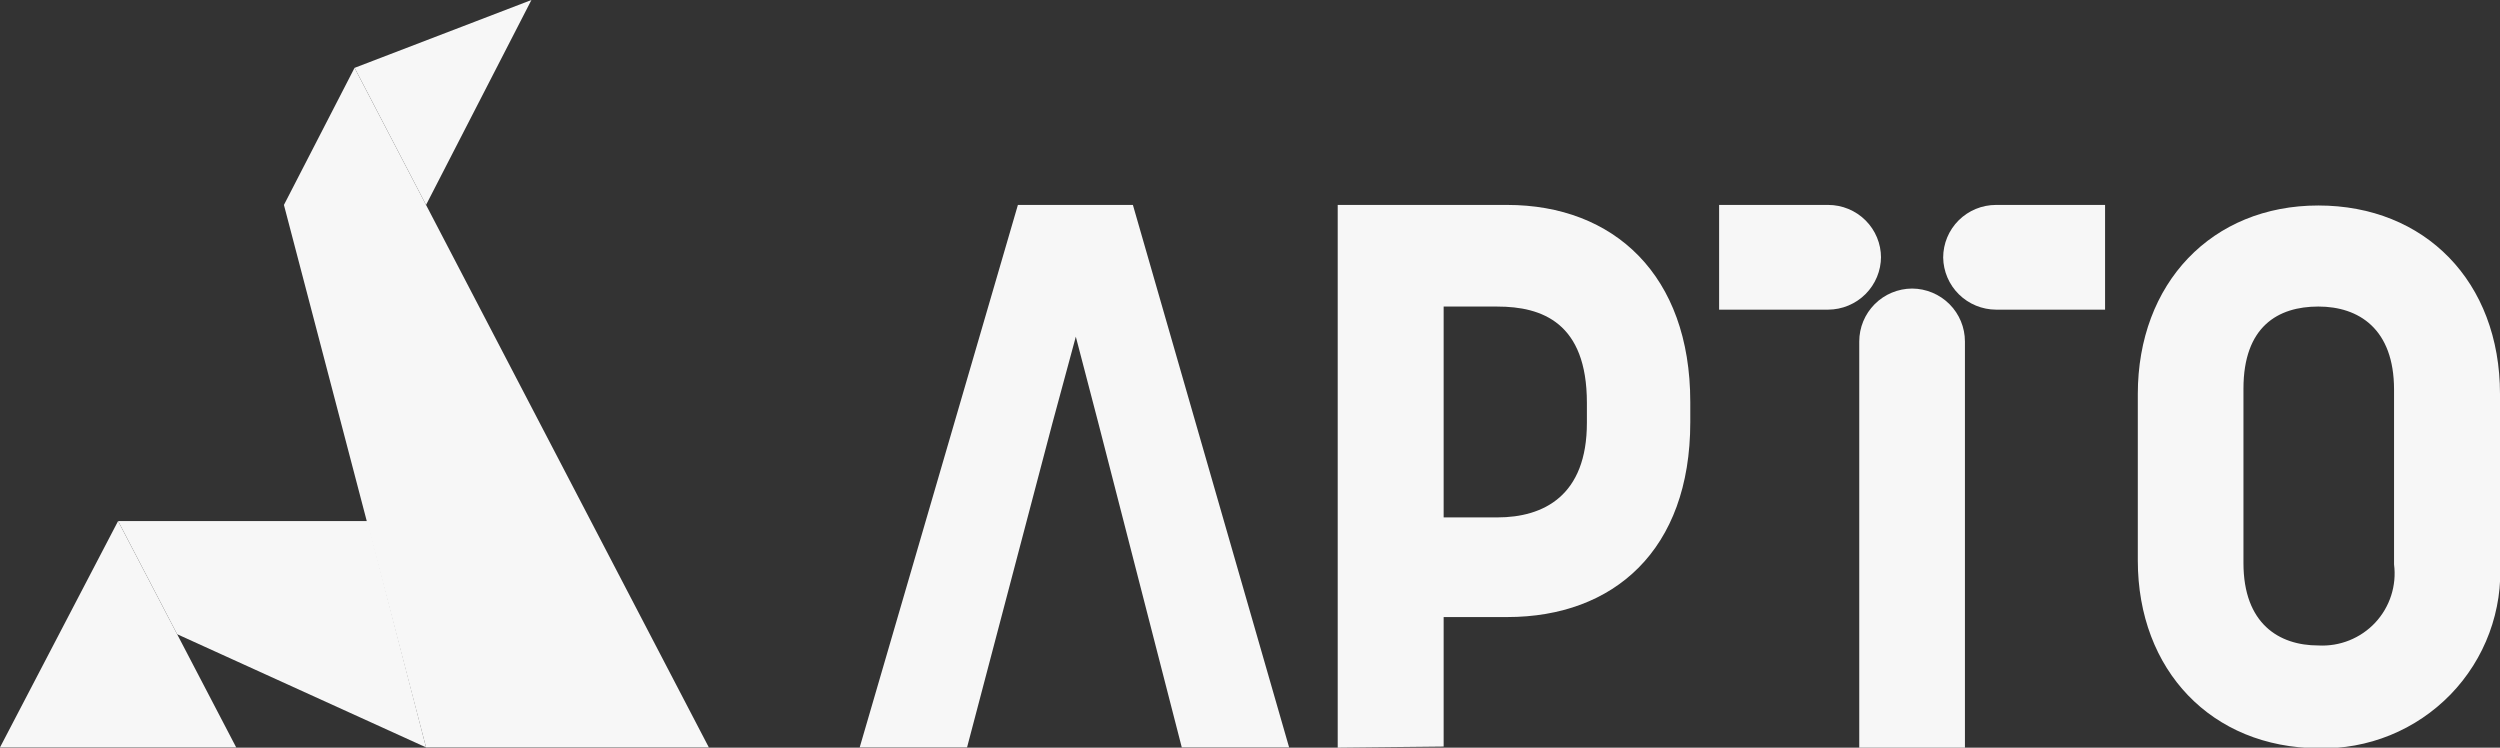 <svg width="107" height="32" viewBox="0 0 107 32" fill="none" xmlns="http://www.w3.org/2000/svg">
<rect x="0" y="0" width="107" height="32" fill="#333333" stroke="none"/>
<g clip-path="url(#clip0_8645_4973)">
<path d="M18.235 31.988L7.582 27.144L5.055 22.301H15.732L18.235 31.988Z" fill="#F7F7F7"/>
<path d="M30.338 31.988H18.235L12.152 8.771L15.175 2.903L18.235 8.771L30.338 31.988Z" fill="#F7F7F7"/>
<path d="M10.109 31.988H0L5.054 22.301L10.109 31.988Z" fill="#F7F7F7"/>
<path d="M22.745 0L18.235 8.771L15.176 2.904L22.745 0Z" fill="#F7F7F7"/>
<path d="M57.254 32V8.771H64.509C69.068 8.771 72.344 11.771 72.344 17.205V18.073C72.344 23.543 69.068 26.41 64.509 26.41H61.788V31.952L57.254 32ZM61.788 13.121V22.145H64.086C66.069 22.145 67.919 21.217 67.919 18.097V17.241C67.919 13.808 65.996 13.121 64.086 13.121H61.788Z" fill="#F7F7F7"/>
<path d="M91.498 23.988V16.867C91.498 12.12 94.666 8.795 99.225 8.795C103.783 8.795 107 12.048 107 16.867V24.012C107.064 25.058 106.909 26.106 106.544 27.09C106.18 28.073 105.614 28.97 104.883 29.724C104.151 30.477 103.271 31.071 102.297 31.467C101.322 31.863 100.276 32.053 99.225 32.024C94.666 32 91.498 28.698 91.498 23.988ZM102.465 24.156V16.674C102.465 14.072 100.954 13.12 99.225 13.12C97.496 13.12 96.02 13.976 96.02 16.638V24.096C96.02 26.698 97.544 27.626 99.225 27.626C99.678 27.651 100.131 27.576 100.552 27.407C100.973 27.238 101.352 26.979 101.661 26.648C101.97 26.317 102.202 25.922 102.341 25.491C102.48 25.061 102.523 24.605 102.465 24.156Z" fill="#F7F7F7"/>
<path d="M48.488 8.771H43.566L36.795 31.988H41.39L45.041 18.121L46.045 14.41L47.013 18.121L50.58 31.988H55.174L48.488 8.771Z" fill="#F7F7F7"/>
<path d="M80.507 11.024C80.507 10.427 80.269 9.854 79.844 9.431C79.42 9.009 78.845 8.771 78.246 8.771H73.578V13.253H78.246C78.846 13.25 79.421 13.01 79.845 12.586C80.269 12.161 80.507 11.587 80.507 10.988V11.024Z" fill="#F7F7F7"/>
<path d="M79.576 14.615V32H84.099V14.615C84.099 14.016 83.861 13.442 83.437 13.017C83.013 12.593 82.438 12.353 81.837 12.35C81.237 12.353 80.661 12.593 80.238 13.017C79.814 13.442 79.576 14.016 79.576 14.615Z" fill="#F7F7F7"/>
<path d="M83.168 11.024C83.177 11.617 83.419 12.182 83.842 12.599C84.265 13.015 84.835 13.25 85.429 13.253H90.097V8.771H85.429C84.829 8.771 84.254 9.009 83.83 9.431C83.406 9.854 83.168 10.427 83.168 11.024Z" fill="#F7F7F7"/>
</g>
<defs>
<clipPath id="clip0_8645_4973">
<rect width="107" height="32" fill="white"/>
</clipPath>
</defs>
</svg>
